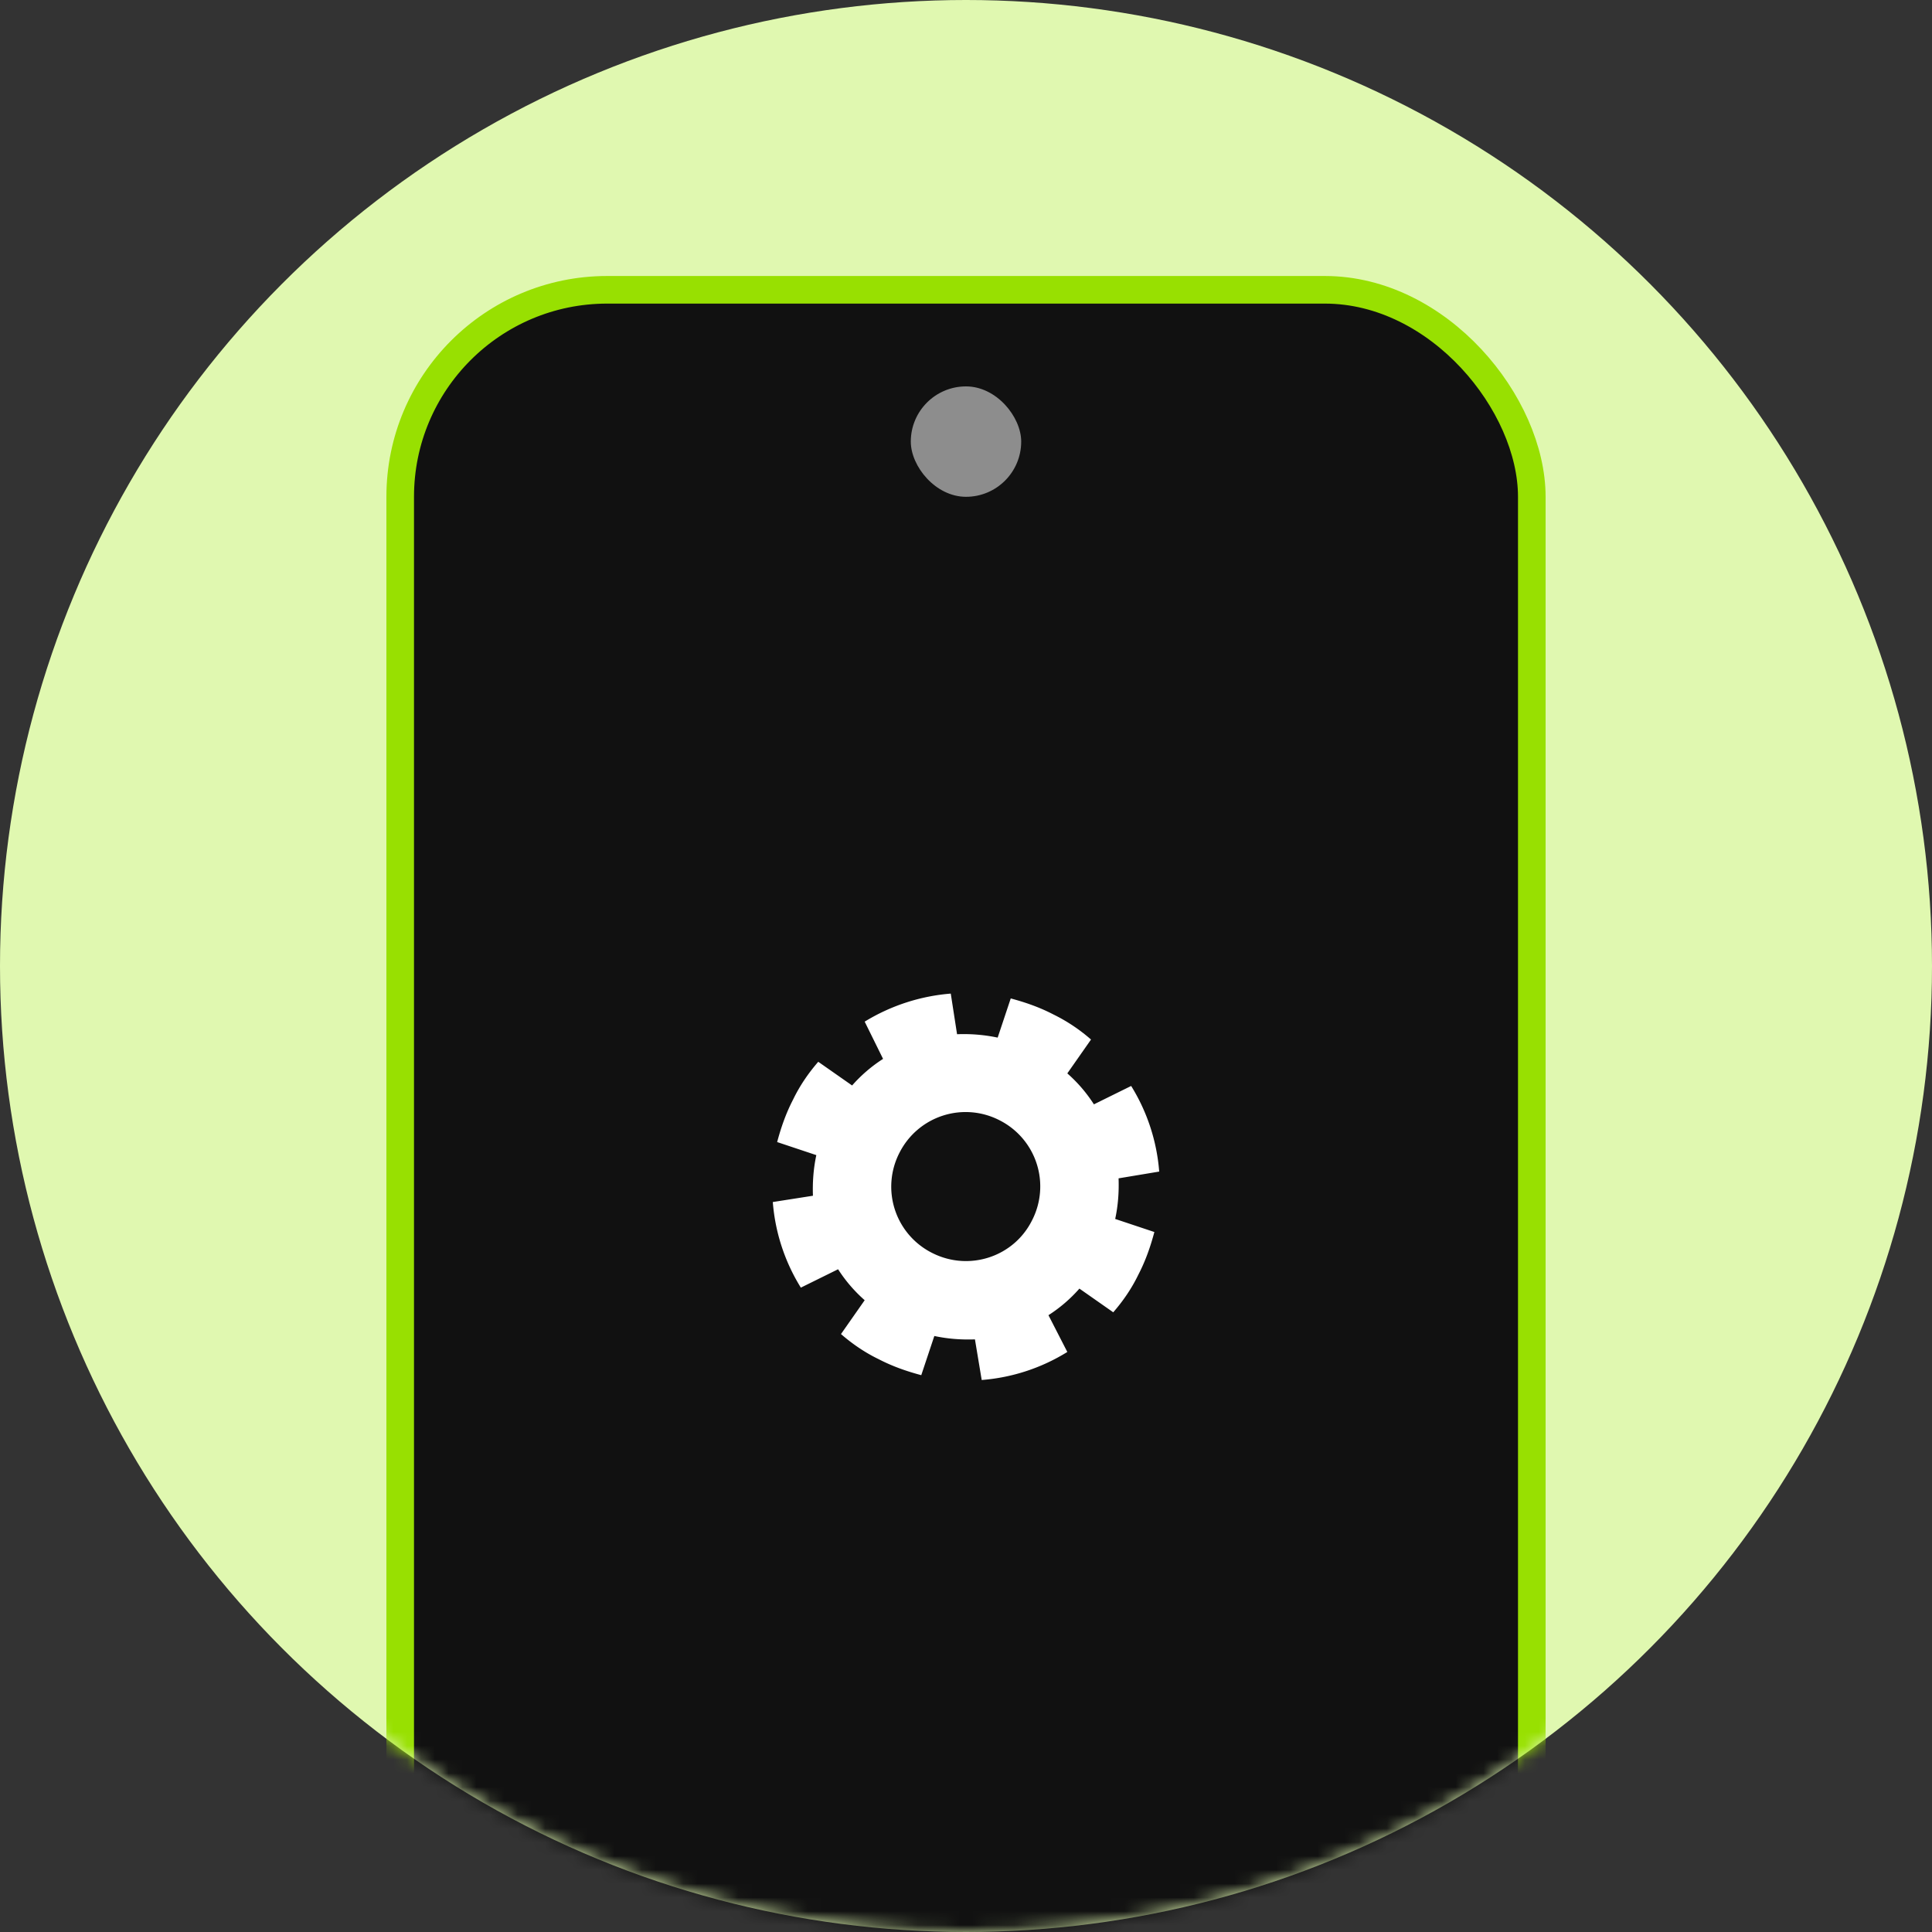 <svg xmlns="http://www.w3.org/2000/svg" width="140" height="140" fill="none"><rect width="100%" height="100%" fill="#333333" stroke="none"/><circle cx="70" cy="70" r="70" fill="#E0F8B0"/><mask id="a" width="140" height="140" x="0" y="0" maskUnits="userSpaceOnUse" style="mask-type:alpha"><circle cx="70" cy="70" r="70" fill="#D9D9D9"/></mask><g mask="url(#a)"><rect width="82" height="168" x="29" y="21" fill="#111" stroke="#98E001" stroke-width="2" rx="15"/><path fill="#fff" d="M80.67 95.094c.702-.806 1.332-1.717 1.823-2.734.526-1.016.876-2.032 1.157-3.083l-2.839-.947c.21-.98.28-1.962.245-2.943l2.944-.49a13.8 13.8 0 0 0-2.032-6.204l-2.699 1.332a10.6 10.6 0 0 0-1.927-2.243l1.717-2.453a12.4 12.4 0 0 0-2.734-1.822c-1.016-.526-2.032-.876-3.083-1.157l-.947 2.839a12 12 0 0 0-2.943-.245L68.896 72a14.1 14.1 0 0 0-6.238 2.032l1.332 2.699a10.6 10.6 0 0 0-2.243 1.927l-2.453-1.717c-.7.806-1.331 1.717-1.822 2.734-.526 1.016-.876 2.032-1.157 3.083l2.839.947c-.21.98-.28 1.962-.245 2.943L56 87.104a13.8 13.8 0 0 0 2.032 6.203l2.699-1.332a10.6 10.6 0 0 0 1.927 2.243l-1.717 2.453c.806.7 1.717 1.331 2.734 1.822 1.016.526 2.032.876 3.083 1.157l.947-2.839c.98.21 1.962.28 2.943.245l.49 2.944a13.8 13.8 0 0 0 6.204-2.032l-1.367-2.664a10.6 10.6 0 0 0 2.243-1.927zm-13.14-4.31a5.37 5.37 0 0 1-2.349-7.255 5.37 5.37 0 0 1 7.255-2.347 5.37 5.37 0 0 1 2.347 7.254c-1.331 2.663-4.59 3.714-7.254 2.347"/><rect width="8" height="8" x="66" y="28" fill="#8D8D8D" rx="4"/></g></svg>